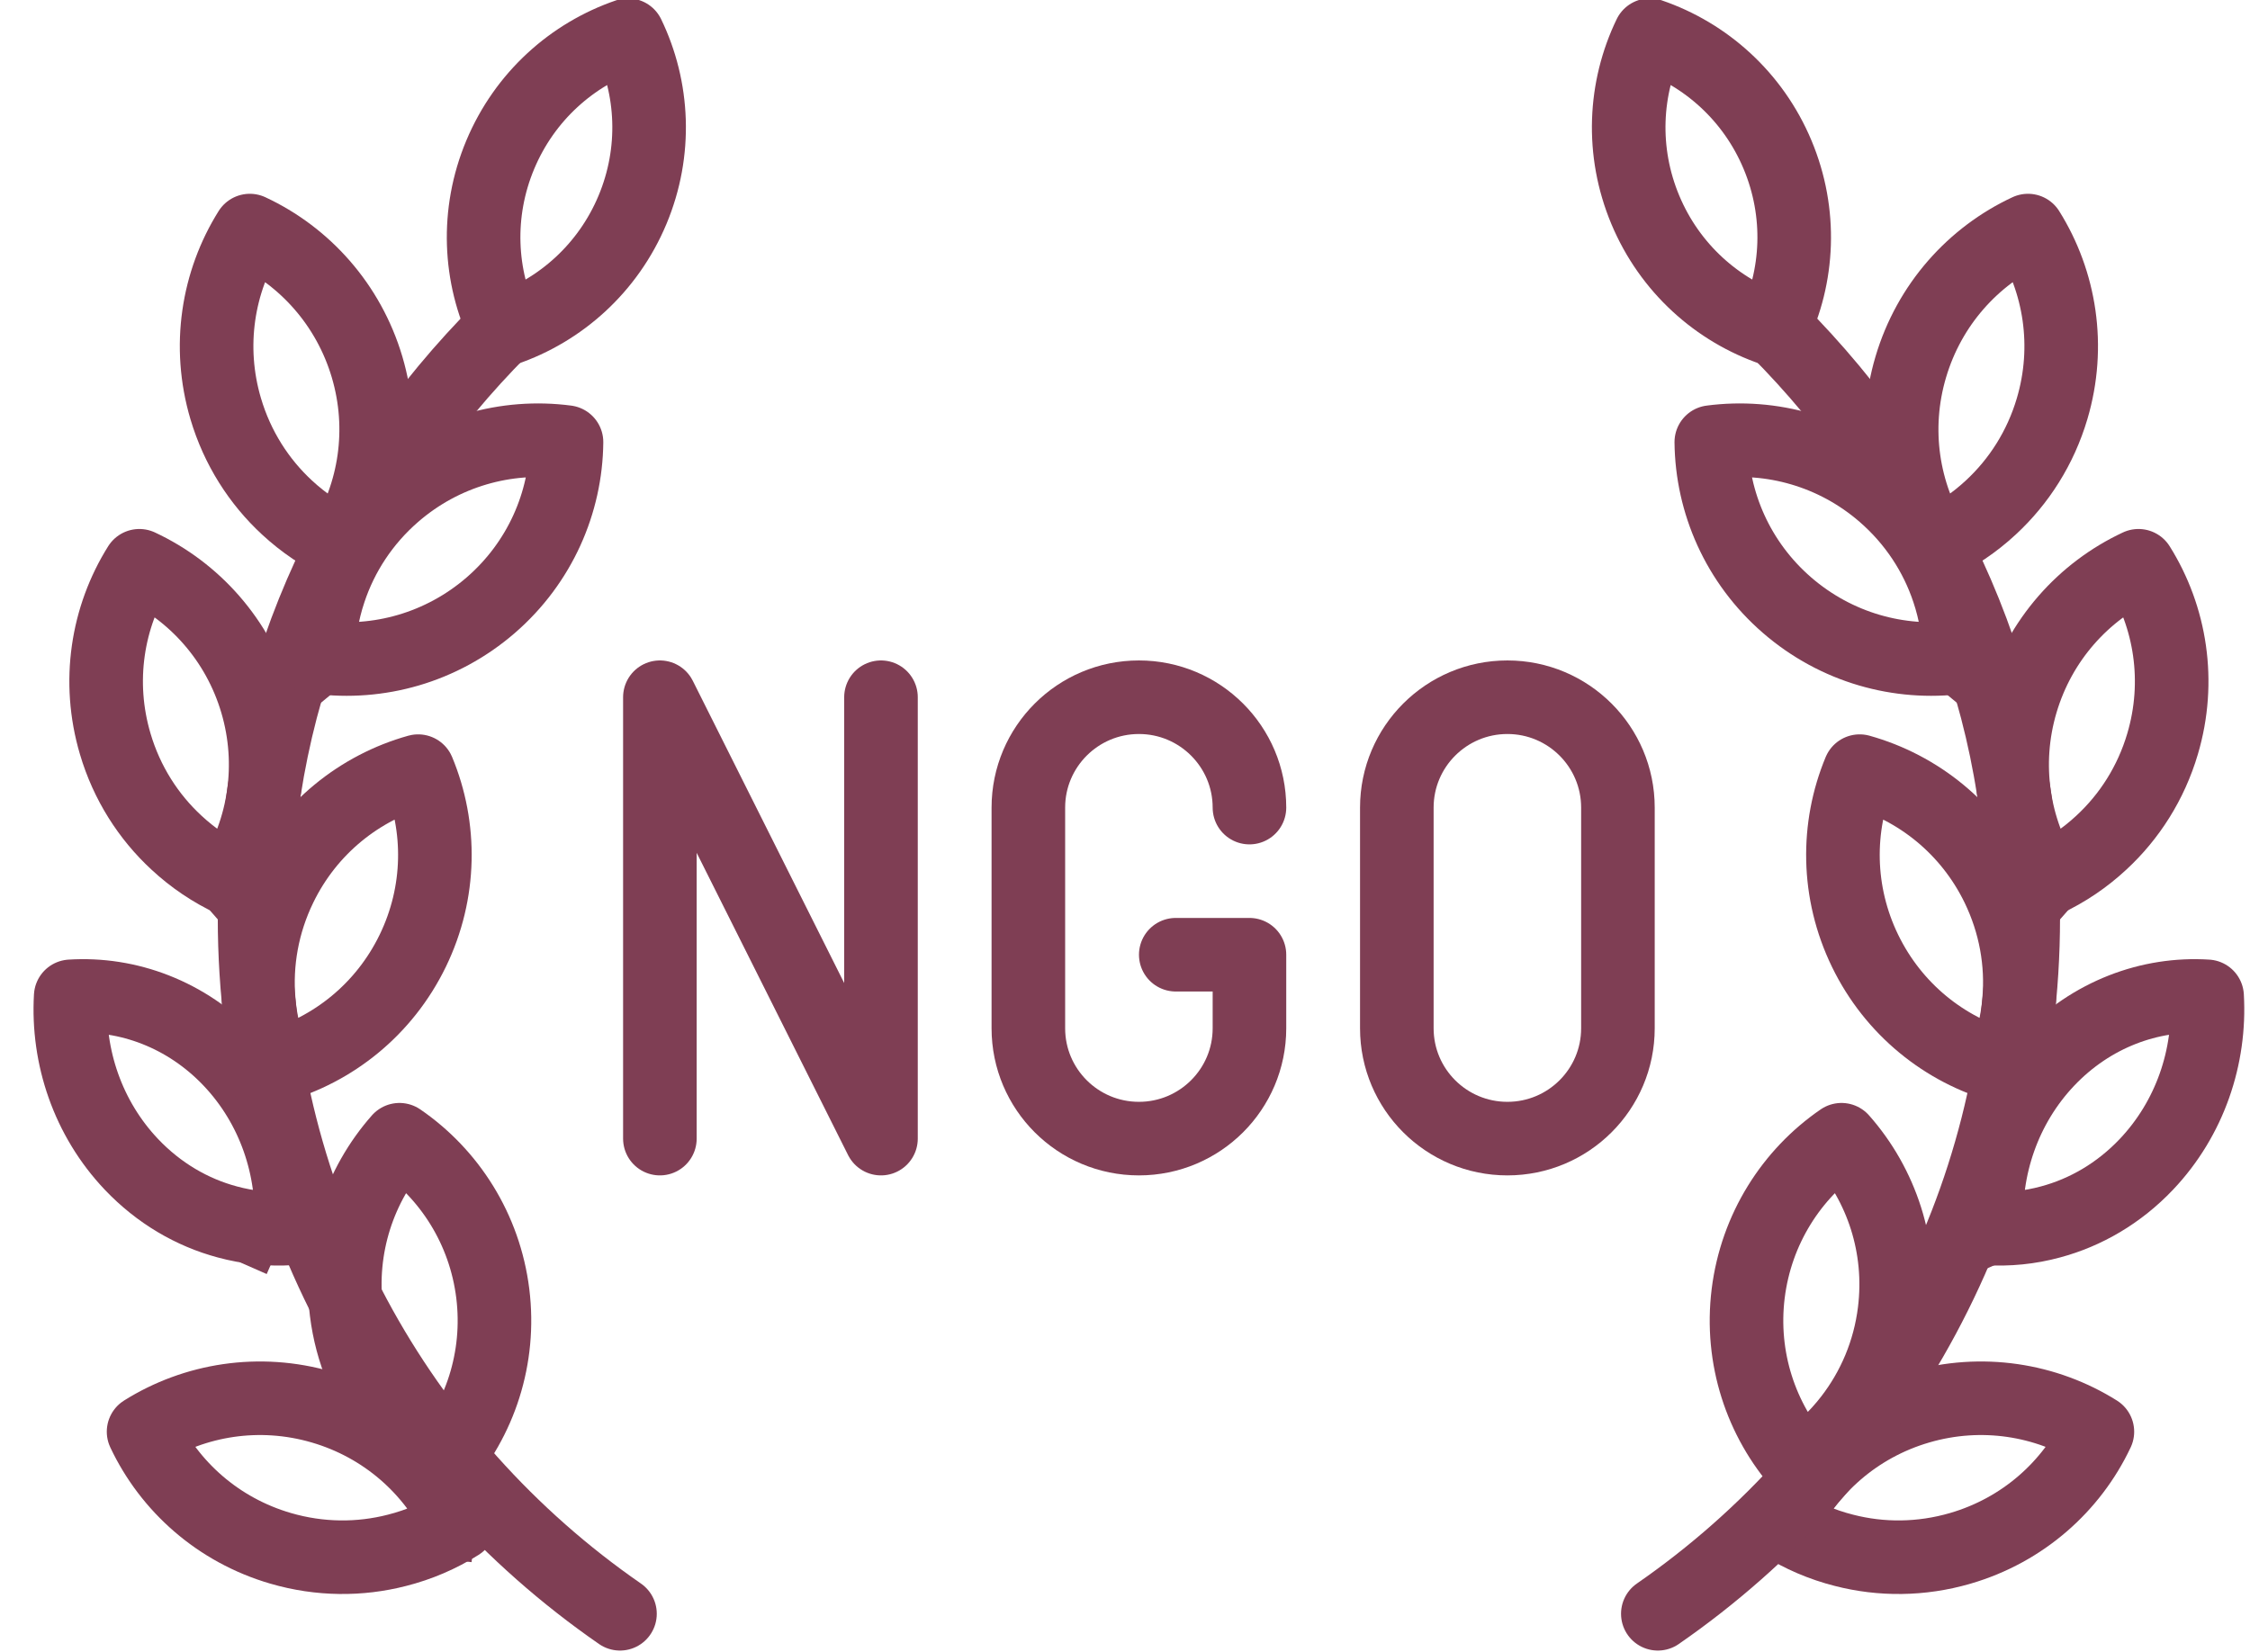 <?xml version="1.0" encoding="UTF-8"?>
<svg width="64px" height="47px" viewBox="0 0 64 47" version="1.1" xmlns="http://www.w3.org/2000/svg" xmlns:xlink="http://www.w3.org/1999/xlink">
    <!-- Generator: sketchtool 53 (72520) - https://sketchapp.com -->
    <title>548FF023-EBAE-427F-91D0-3BC216B6EEC0</title>
    <desc>Created with sketchtool.</desc>
    <g id="Page-3" stroke="none" stroke-width="1" fill="none" fill-rule="evenodd" stroke-linejoin="round">
        <g id="Approach-and-Frameworks" transform="translate(-676, -2584)" stroke="#7F3E54" stroke-width="2.093">
            <g id="Group-67" transform="translate(678, 2585)">
                <path d="M47.726,35.802 C47.499,37.641 48.095,39.402 49.235,40.691 C49.764,40.329 50.236,39.883 50.631,39.372 C51.296,38.512 51.746,37.468 51.888,36.315 C52.115,34.477 51.52,32.717 50.38,31.427 C48.961,32.401 47.955,33.965 47.726,35.802 Z" id="Stroke-1"></path>
                <path d="M12.017,35.802 C12.244,37.641 11.648,39.402 10.508,40.691 C9.979,40.329 9.507,39.883 9.112,39.372 C8.447,38.512 7.997,37.468 7.855,36.315 C7.628,34.477 8.223,32.717 9.363,31.427 C10.782,32.401 11.789,33.965 12.017,35.802 Z" id="Stroke-3"></path>
                <path d="M51.051,26.052 C51.861,27.72 53.319,28.875 54.977,29.339 C55.224,28.747 55.378,28.117 55.431,27.474 C55.524,26.393 55.331,25.272 54.824,24.226 C54.015,22.559 52.555,21.404 50.897,20.94 C50.236,22.528 50.242,24.386 51.051,26.052 Z" id="Stroke-5"></path>
                <path d="M9.74,26.052 C8.93,27.72 7.472,28.875 5.814,29.339 C5.568,28.747 5.413,28.117 5.36,27.474 C5.268,26.393 5.46,25.272 5.968,24.226 C6.776,22.559 8.236,21.404 9.894,20.94 C10.555,22.528 10.549,24.386 9.74,26.052 Z" id="Stroke-7"></path>
                <path d="M48.832,16.218 C50.234,17.432 52.028,17.921 53.736,17.698 C53.73,17.056 53.624,16.416 53.419,15.804 C53.077,14.774 52.459,13.818 51.581,13.057 C50.181,11.843 48.384,11.353 46.677,11.578 C46.695,13.297 47.431,15.004 48.832,16.218 Z" id="Stroke-9"></path>
                <path d="M11.96,16.218 C10.557,17.432 8.763,17.921 7.055,17.698 C7.061,17.056 7.167,16.416 7.372,15.804 C7.714,14.774 8.332,13.818 9.21,13.057 C10.61,11.843 12.407,11.353 14.114,11.578 C14.097,13.297 13.36,15.004 11.96,16.218 Z" id="Stroke-11"></path>
                <path d="M52.351,9.441 C51.824,11.218 52.123,13.052 53.036,14.511 C53.619,14.239 54.156,13.877 54.63,13.437 C55.427,12.699 56.041,11.742 56.371,10.628 C56.897,8.852 56.598,7.017 55.685,5.56 C54.125,6.287 52.877,7.666 52.351,9.441 Z" id="Stroke-13"></path>
                <path d="M8.441,9.441 C8.967,11.218 8.668,13.052 7.755,14.511 C7.172,14.239 6.635,13.877 6.161,13.437 C5.364,12.699 4.75,11.742 4.42,10.628 C3.894,8.852 4.193,7.017 5.106,5.56 C6.666,6.287 7.914,7.666 8.441,9.441 Z" id="Stroke-15"></path>
                <path d="M55.493,18.978 C54.967,20.755 55.266,22.589 56.179,24.048 C56.761,23.777 57.298,23.415 57.772,22.974 C58.57,22.236 59.184,21.279 59.513,20.165 C60.039,18.389 59.741,16.554 58.828,15.097 C57.268,15.825 56.019,17.203 55.493,18.978 Z" id="Stroke-17"></path>
                <path d="M5.298,18.978 C5.824,20.755 5.525,22.589 4.613,24.048 C4.03,23.777 3.493,23.415 3.019,22.974 C2.221,22.236 1.607,21.279 1.278,20.165 C0.752,18.389 1.05,16.554 1.964,15.097 C3.523,15.825 4.772,17.203 5.298,18.978 Z" id="Stroke-19"></path>
                <path d="M56.242,29.167 C54.998,30.479 54.416,32.232 54.512,33.949 C55.121,33.988 55.734,33.927 56.328,33.765 C57.327,33.497 58.273,32.949 59.053,32.127 C60.295,30.817 60.879,29.063 60.78,27.347 C59.151,27.243 57.486,27.858 56.242,29.167 Z" id="Stroke-21"></path>
                <path d="M4.549,29.167 C5.794,30.479 6.375,32.232 6.279,33.949 C5.67,33.988 5.057,33.927 4.463,33.765 C3.464,33.497 2.518,32.949 1.738,32.127 C0.496,30.817 -0.088,29.063 0.011,27.347 C1.64,27.243 3.305,27.858 4.549,29.167 Z" id="Stroke-23"></path>
                <path d="M52.586,39.035 C50.805,39.554 49.421,40.797 48.686,42.352 C49.229,42.695 49.827,42.951 50.453,43.109 C51.505,43.38 52.644,43.378 53.761,43.052 C55.541,42.533 56.925,41.29 57.659,39.734 C56.202,38.819 54.365,38.516 52.586,39.035 Z" id="Stroke-25"></path>
                <path d="M7.157,39.035 C8.938,39.554 10.322,40.797 11.057,42.352 C10.514,42.695 9.916,42.951 9.29,43.109 C8.238,43.38 7.099,43.378 5.982,43.052 C4.202,42.533 2.818,41.29 2.084,39.734 C3.541,38.819 5.378,38.516 7.157,39.035 Z" id="Stroke-27"></path>
                <path d="M44.928,4.18604651e-05 C44.2,1.506 44.105,3.31 44.801,4.972 C45.497,6.633 46.851,7.833 48.435,8.372 C49.163,6.867 49.257,5.062 48.561,3.401 C47.866,1.74 46.512,0.541 44.928,4.18604651e-05 Z" id="Stroke-29"></path>
                <path d="M15.863,4.18604651e-05 C16.591,1.506 16.686,3.31 15.99,4.972 C15.294,6.633 13.94,7.833 12.356,8.372 C11.628,6.867 11.534,5.062 12.23,3.401 C12.926,1.74 14.279,0.541 15.863,4.18604651e-05 Z" id="Stroke-31"></path>
                <path d="M48.528,8.372 C52.866,12.726 55.55,18.492 55.55,25.116 C55.55,33.321 51.437,40.569 45.156,44.914" id="Stroke-33" stroke-linecap="round"></path>
                <path d="M12.263,8.372 C7.925,12.726 5.241,18.492 5.241,25.116 C5.241,33.321 9.355,40.569 15.635,44.914" id="Stroke-35" stroke-linecap="round"></path>
                <path d="M56.179,24.048 L55.547,24.767" id="Stroke-37"></path>
                <path d="M4.613,24.048 L5.244,24.767" id="Stroke-39"></path>
                <path d="M54.977,29.339 L55.064,29.946" id="Stroke-41"></path>
                <path d="M5.814,29.339 L5.727,29.946" id="Stroke-43"></path>
                <path d="M53.736,17.698 L54.576,18.393" id="Stroke-45"></path>
                <path d="M7.055,17.698 L6.215,18.393" id="Stroke-47"></path>
                <path d="M54.512,33.949 L53.737,34.29" id="Stroke-49"></path>
                <path d="M5.231,33.949 L6.007,34.29" id="Stroke-51"></path>
                <path d="M48.686,42.352 L48.213,42.405" id="Stroke-53"></path>
                <path d="M11.057,42.352 L11.53,42.405" id="Stroke-55"></path>
                <path d="M49.235,40.691 L49.235,41.357" id="Stroke-57"></path>
                <path d="M10.508,40.691 L10.508,41.357" id="Stroke-59"></path>
                <path d="M33.54,21.977 C33.54,20.244 32.131,18.837 30.396,18.837 C28.66,18.837 27.251,20.244 27.251,21.977 L27.251,28.256 C27.251,29.99 28.66,31.395 30.396,31.395 C32.131,31.395 33.54,29.99 33.54,28.256 L33.54,26.163 L31.444,26.163" id="Stroke-61" stroke-linecap="round"></path>
                <path d="M44.021,28.256 C44.021,29.99 42.613,31.395 40.877,31.395 C39.141,31.395 37.732,29.99 37.732,28.256 L37.732,21.977 C37.732,20.244 39.141,18.837 40.877,18.837 C42.613,18.837 44.021,20.244 44.021,21.977 L44.021,28.256 Z" id="Stroke-63"></path>
                <polyline id="Stroke-65" stroke-linecap="round" points="16.77 31.395 16.77 18.837 23.059 31.395 23.059 18.837"></polyline>
            </g>
        </g>
    </g>
</svg>
